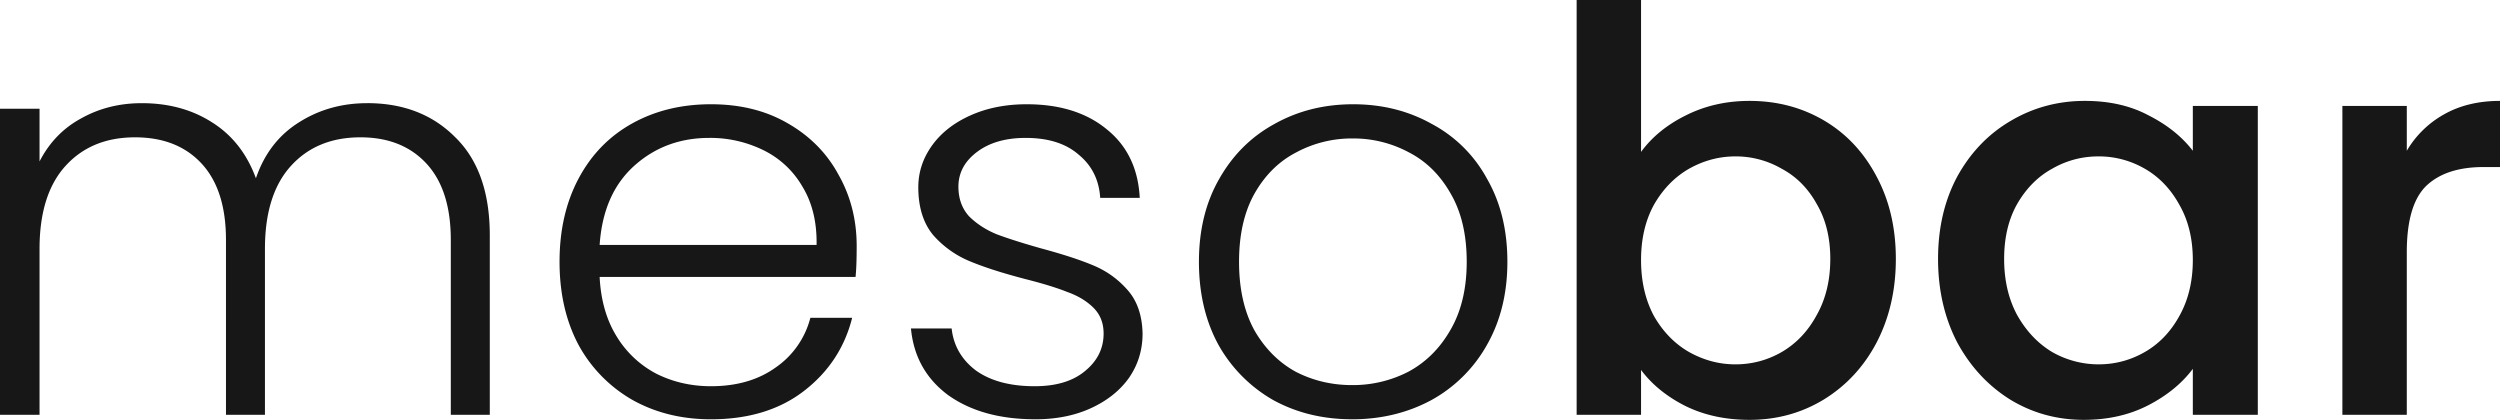 <svg width="131" height="22" fill="none" xmlns="http://www.w3.org/2000/svg"><path d="M19.241 5.405c1.895 0 3.434.597 4.618 1.791 1.204 1.175 1.806 2.889 1.806 5.14v9.4h-2.043V12.57c0-1.742-.424-3.074-1.272-3.994-.849-.92-2.004-1.38-3.464-1.38-1.52 0-2.733.499-3.64 1.497-.909.999-1.363 2.448-1.363 4.347v8.695h-2.042V12.57c0-1.742-.425-3.074-1.273-3.994-.849-.92-2.013-1.38-3.493-1.38-1.52 0-2.733.499-3.641 1.497-.908.999-1.362 2.448-1.362 4.347v8.695H0V5.698h2.072V8.46c.513-.998 1.243-1.752 2.19-2.261.948-.53 2.004-.793 3.168-.793 1.401 0 2.625.332 3.67.998 1.066.666 1.836 1.645 2.31 2.937.434-1.272 1.174-2.242 2.22-2.907 1.066-.686 2.27-1.028 3.611-1.028ZM44.89 12.895c0 .705-.02 1.243-.059 1.615h-13.41c.06 1.214.356 2.252.889 3.114a5.318 5.318 0 0 0 2.101 1.968c.869.43 1.816.646 2.842.646 1.342 0 2.467-.323 3.375-.97a4.53 4.53 0 0 0 1.835-2.614h2.19c-.394 1.567-1.243 2.85-2.545 3.848-1.283.98-2.901 1.469-4.855 1.469-1.52 0-2.881-.333-4.085-.999a7.409 7.409 0 0 1-2.842-2.879c-.67-1.253-1.006-2.712-1.006-4.376 0-1.665.335-3.123 1.006-4.377.671-1.253 1.608-2.212 2.812-2.878 1.204-.666 2.576-.999 4.115-.999 1.54 0 2.881.333 4.026.999 1.164.666 2.052 1.566 2.664 2.702.632 1.116.947 2.36.947 3.73Zm-2.101-.06c.02-1.194-.227-2.212-.74-3.054a4.787 4.787 0 0 0-2.043-1.91 6.305 6.305 0 0 0-2.842-.645c-1.54 0-2.851.49-3.937 1.468-1.085.98-1.687 2.36-1.806 4.142H42.79ZM54.247 21.97c-1.855 0-3.375-.42-4.559-1.262-1.164-.862-1.816-2.027-1.954-3.496h2.132c.098.901.523 1.635 1.273 2.203.77.549 1.795.823 3.078.823 1.125 0 2.003-.265 2.635-.793.65-.53.977-1.185.977-1.968 0-.549-.178-.999-.533-1.352-.355-.352-.81-.626-1.362-.822-.533-.215-1.263-.44-2.19-.676-1.204-.313-2.181-.626-2.931-.94a5.188 5.188 0 0 1-1.924-1.38c-.513-.627-.77-1.459-.77-2.497 0-.783.237-1.507.71-2.173.474-.666 1.145-1.195 2.014-1.586.868-.392 1.854-.588 2.96-.588 1.736 0 3.138.44 4.203 1.322 1.066.862 1.638 2.056 1.717 3.583h-2.072c-.06-.94-.434-1.693-1.125-2.261-.67-.588-1.598-.881-2.783-.881-1.046 0-1.894.244-2.545.734-.652.49-.977 1.097-.977 1.821 0 .627.187 1.146.562 1.557.395.391.878.705 1.45.94.573.215 1.343.46 2.31.734 1.164.313 2.092.617 2.782.91.691.294 1.283.725 1.776 1.293.494.568.75 1.322.77 2.262 0 .861-.237 1.635-.71 2.32-.474.666-1.135 1.194-1.984 1.586-.848.392-1.825.588-2.93.588ZM70.847 21.97c-1.52 0-2.892-.332-4.115-.998a7.62 7.62 0 0 1-2.872-2.879c-.69-1.253-1.036-2.712-1.036-4.376 0-1.665.356-3.114 1.066-4.347.71-1.253 1.677-2.213 2.901-2.879 1.224-.685 2.595-1.028 4.115-1.028s2.89.343 4.114 1.028a7.056 7.056 0 0 1 2.901 2.879c.71 1.234 1.066 2.683 1.066 4.347 0 1.645-.355 3.094-1.066 4.347a7.445 7.445 0 0 1-2.93 2.908c-1.243.666-2.625.999-4.144.999Zm0-1.791a6.344 6.344 0 0 0 2.96-.705c.907-.49 1.638-1.214 2.19-2.174.573-.979.859-2.173.859-3.583 0-1.41-.276-2.595-.83-3.554-.552-.98-1.282-1.704-2.19-2.174a6.138 6.138 0 0 0-2.96-.734 6.138 6.138 0 0 0-2.96.734c-.908.47-1.638 1.195-2.19 2.174-.534.96-.8 2.144-.8 3.554 0 1.41.266 2.604.8 3.583.552.96 1.272 1.684 2.16 2.174.908.47 1.895.705 2.96.705ZM85.991 7.96c.572-.783 1.352-1.42 2.339-1.91 1.006-.508 2.121-.763 3.345-.763 1.44 0 2.743.343 3.907 1.028 1.164.685 2.082 1.665 2.753 2.937.671 1.254 1.007 2.693 1.007 4.318 0 1.625-.336 3.084-1.007 4.377-.67 1.272-1.598 2.271-2.782 2.996-1.165.704-2.457 1.057-3.878 1.057-1.263 0-2.388-.245-3.375-.734-.967-.49-1.737-1.116-2.309-1.88v2.35h-3.375V0h3.375v7.96Zm9.917 5.61c0-1.116-.237-2.076-.71-2.878-.455-.823-1.066-1.44-1.836-1.85a4.791 4.791 0 0 0-2.427-.647c-.85 0-1.658.215-2.428.646-.75.43-1.362 1.058-1.835 1.88-.454.822-.681 1.792-.681 2.908 0 1.116.227 2.095.68 2.937.474.823 1.086 1.45 1.836 1.88.77.43 1.579.646 2.427.646.869 0 1.678-.215 2.428-.646.77-.45 1.381-1.097 1.835-1.939.474-.842.71-1.82.71-2.937ZM101.554 13.57c0-1.625.335-3.064 1.006-4.318.691-1.253 1.619-2.222 2.783-2.908 1.184-.704 2.486-1.057 3.907-1.057 1.283 0 2.398.255 3.345.764.967.49 1.737 1.106 2.309 1.85v-2.35h3.405v16.185h-3.405v-2.409c-.572.764-1.351 1.4-2.338 1.91-.987.508-2.112.763-3.375.763-1.401 0-2.684-.352-3.848-1.057-1.164-.725-2.092-1.724-2.783-2.996-.671-1.293-1.006-2.752-1.006-4.377Zm13.35.059c0-1.116-.236-2.086-.71-2.908-.454-.822-1.056-1.45-1.806-1.88a4.791 4.791 0 0 0-2.427-.646c-.869 0-1.678.215-2.428.646-.749.411-1.361 1.028-1.835 1.85-.454.803-.681 1.763-.681 2.88 0 1.115.227 2.094.681 2.936.474.842 1.086 1.489 1.835 1.939a4.9 4.9 0 0 0 2.428.646c.868 0 1.677-.215 2.427-.646.75-.43 1.352-1.058 1.806-1.88.474-.842.71-1.821.71-2.937ZM126.116 7.901a5.197 5.197 0 0 1 1.953-1.909c.829-.47 1.806-.705 2.931-.705v3.466h-.858c-1.323 0-2.329.333-3.02.999-.671.665-1.006 1.82-1.006 3.466v8.518h-3.375V5.55h3.375v2.35Z" fill="#171717"/></svg>